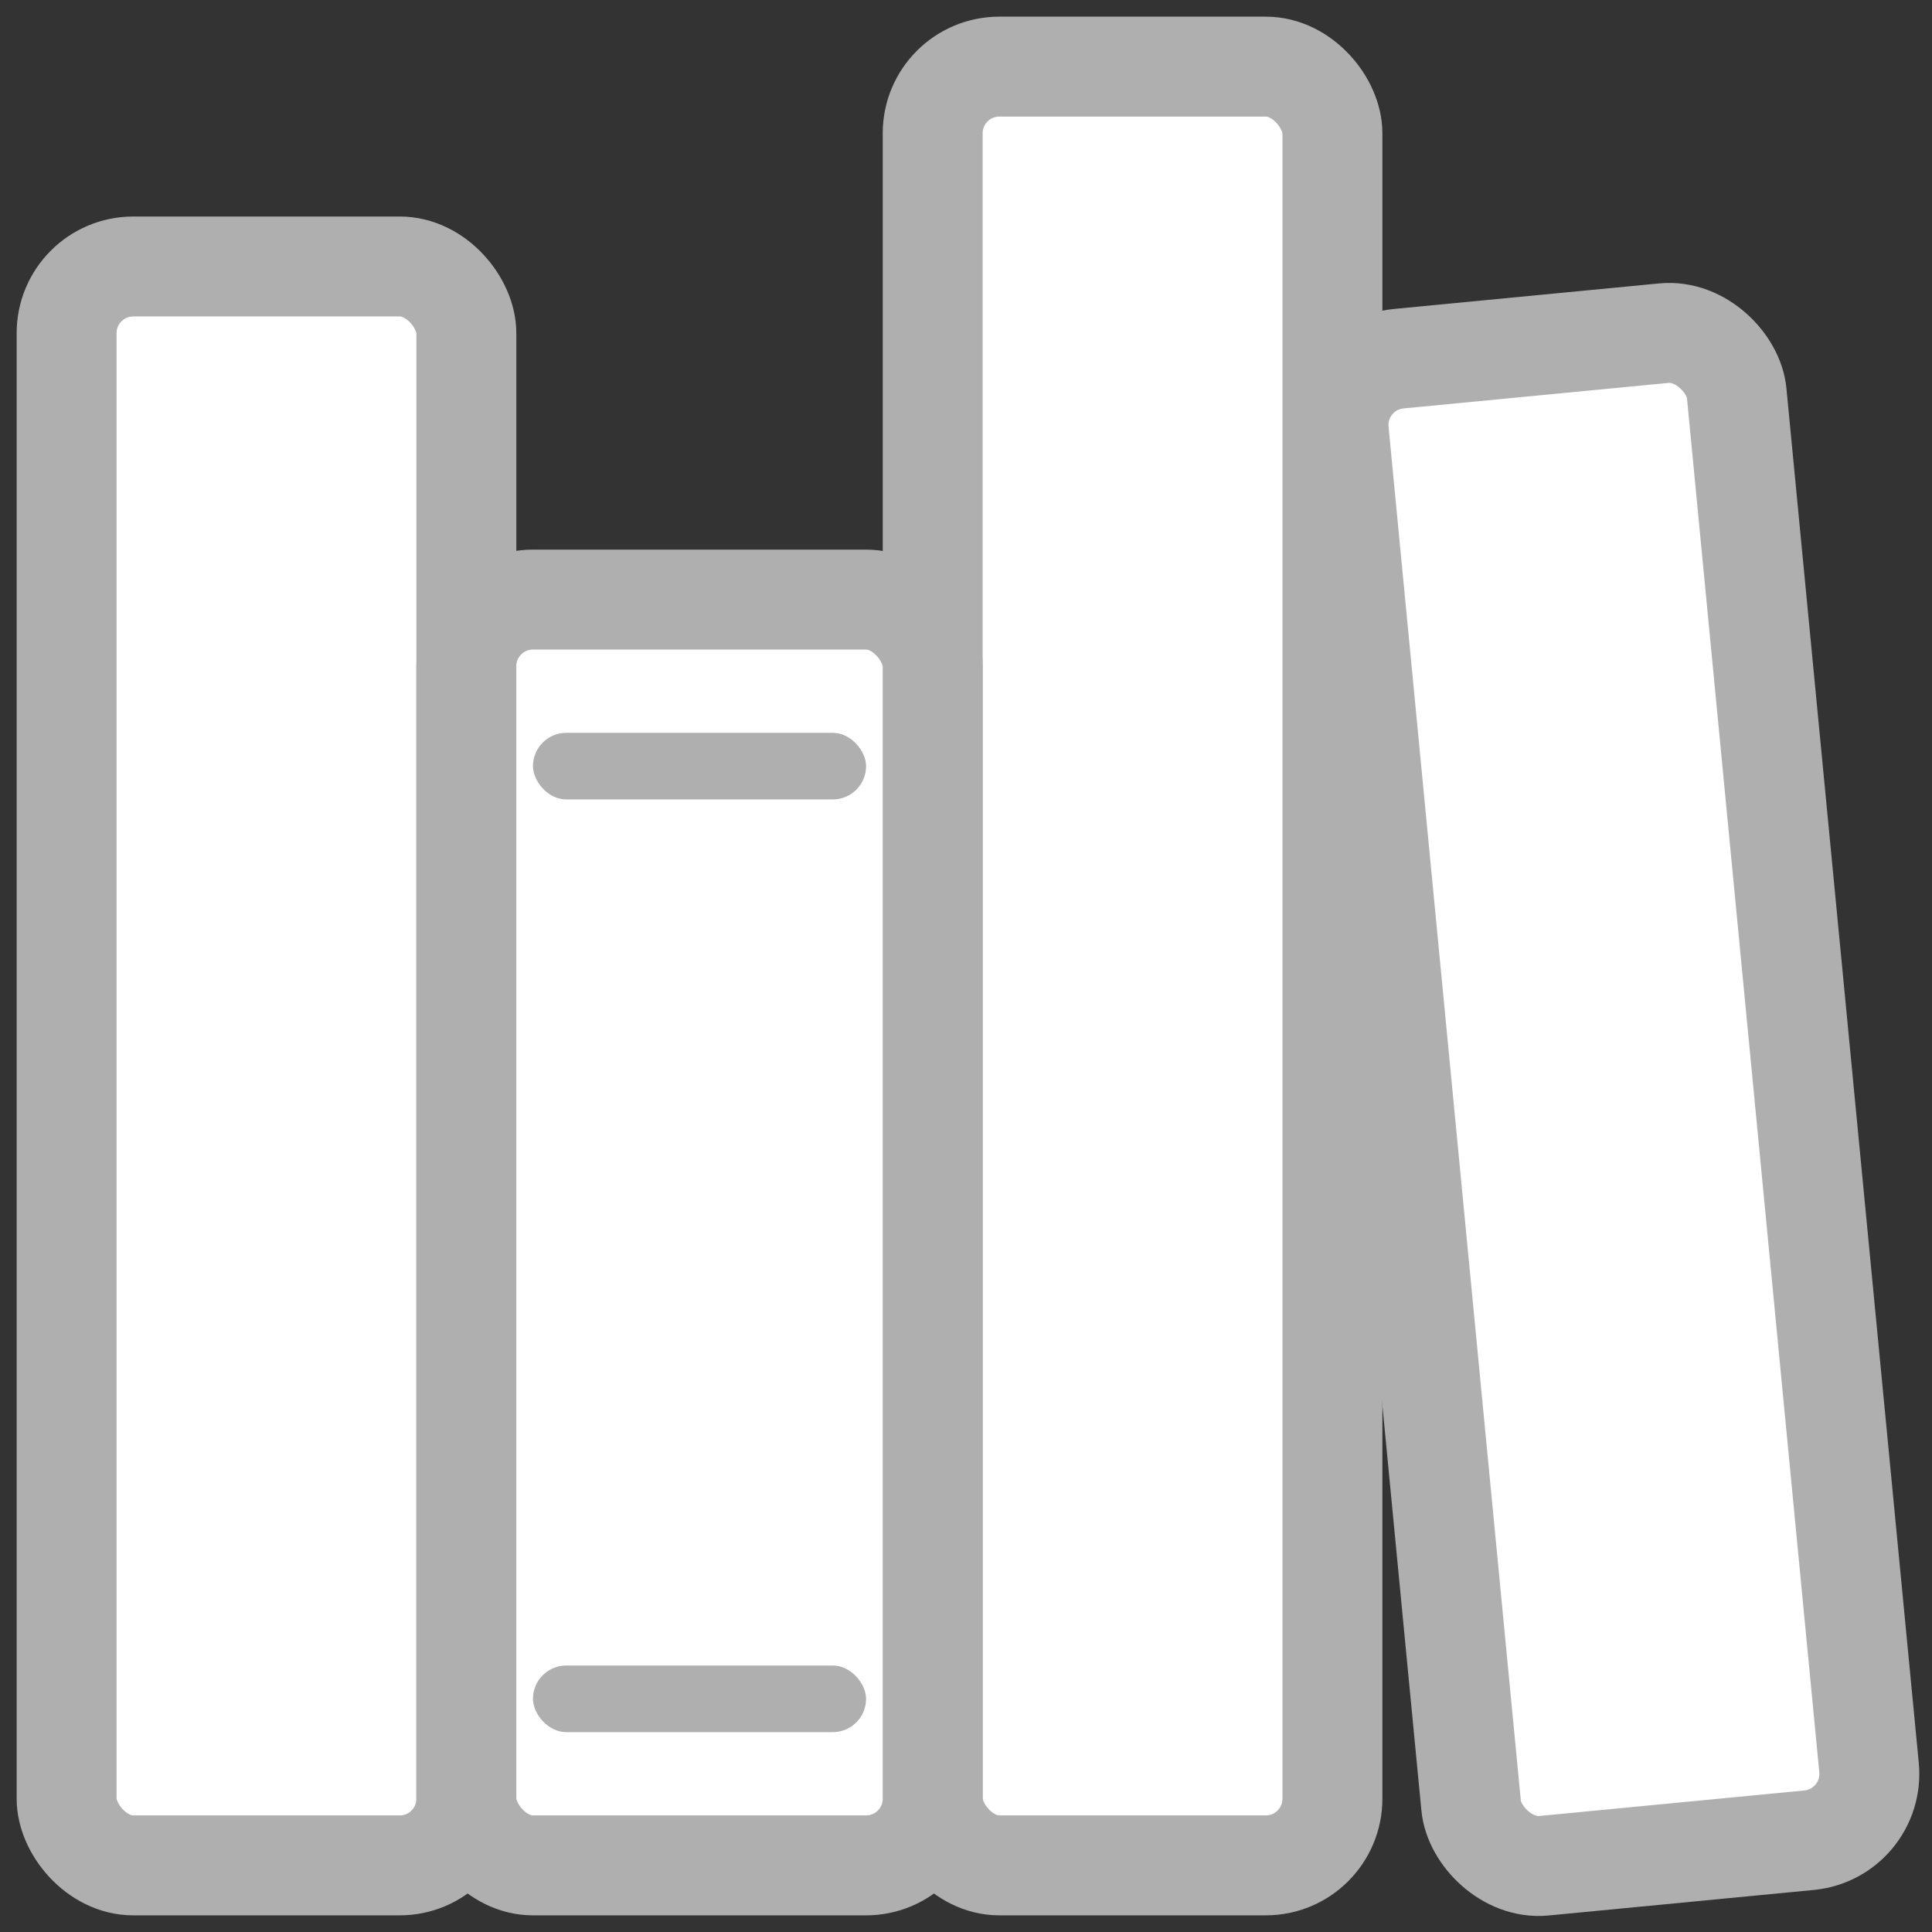 <svg width="29" height="29" viewBox="0 0 29 29" fill="none" xmlns="http://www.w3.org/2000/svg">
<rect x="0" y="0" width="29" height="29" fill="#333333" stroke="none"/>
<rect x="1" y="4" width="6" height="24" rx="1" fill="#1CB0F6"/>
<rect x="14" y="1" width="6" height="27" rx="1" fill="#FF4B4B"/>
<rect x="7" y="9" width="7" height="19" rx="1" fill="#FFB100"/>
<rect x="20" y="5.48" width="6" height="22.726" rx="1" transform="rotate(-5.5 20 5.48)" fill="#CE82FF"/>
<rect x="8" y="11" width="5" height="1" rx="0.5" fill="white"/>
<rect x="8" y="25" width="5" height="1" rx="0.5" fill="white"/>
<rect x="1" y="4" width="6" height="24" rx="1" fill="white" stroke="#AFAFAF" stroke-width="1.5"/>
<rect x="14" y="1" width="6" height="27" rx="1" fill="white" stroke="#AFAFAF" stroke-width="1.5"/>
<rect x="7" y="9" width="7" height="19" rx="1" fill="white" stroke="#AFAFAF" stroke-width="1.5"/>
<rect x="20" y="5.48" width="6" height="22.726" rx="1" transform="rotate(-5.5 20 5.48)" fill="white" stroke="#AFAFAF" stroke-width="1.5"/>
<rect x="8" y="11" width="5" height="1" rx="0.5" fill="#AFAFAF"/>
<rect x="8" y="25" width="5" height="1" rx="0.5" fill="#AFAFAF"/>
</svg>
